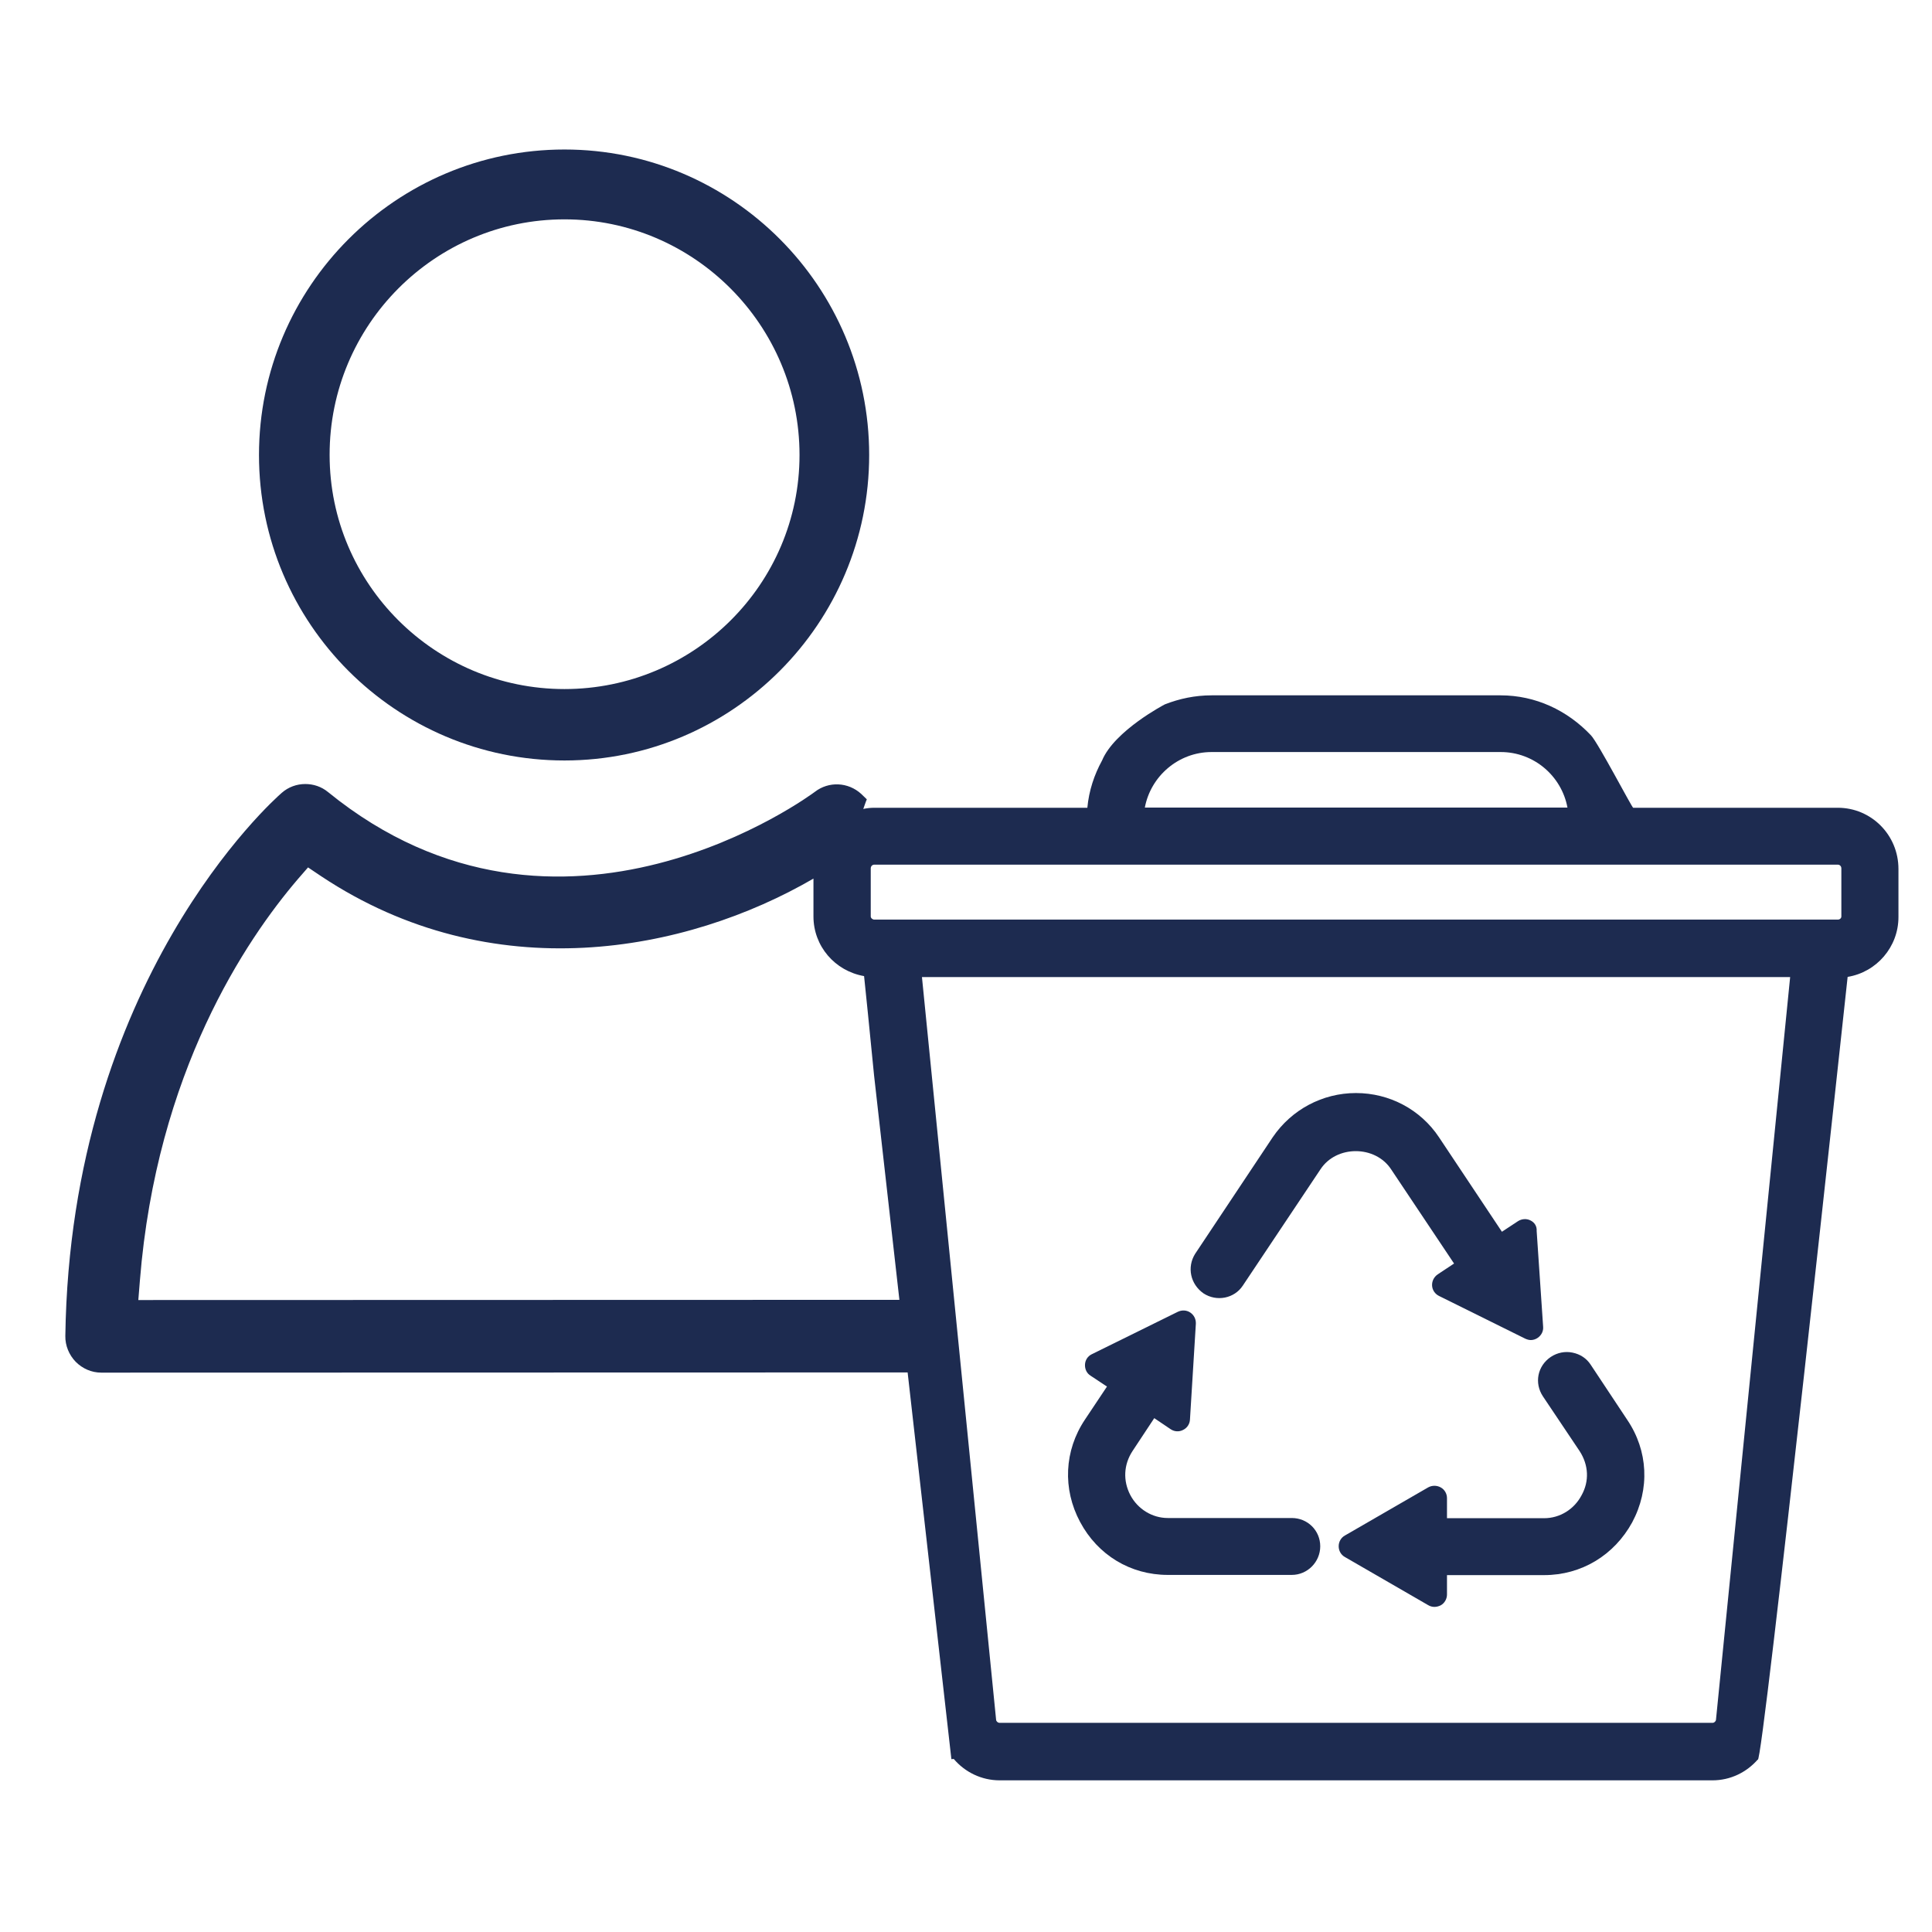 <?xml version="1.0" encoding="utf-8"?>
<!-- Generator: Adobe Illustrator 24.0.3, SVG Export Plug-In . SVG Version: 6.00 Build 0)  -->
<svg version="1.1" id="Layer_1" xmlns="http://www.w3.org/2000/svg" xmlns:xlink="http://www.w3.org/1999/xlink" x="0px" y="0px"
	 viewBox="0 0 98.47 98.47" style="enable-background:new 0 0 98.47 98.47;" xml:space="preserve">
<style type="text/css">
	.st0{fill:#00ABA4;}
	.st1{fill:#1D2B50;}
	.st2{fill:#00ACA5;}
	.st3{fill:#A2BAC2;}
	.st4{fill:#DAE1E9;}
	.st5{fill:#323E48;}
	.st6{fill:#FFFFFF;}
	.st7{fill:none;stroke:#1D2B50;stroke-width:2.007;stroke-linecap:round;stroke-linejoin:round;stroke-miterlimit:10;}
	.st8{fill:none;stroke:#1D2D50;stroke-width:2;stroke-linecap:round;stroke-miterlimit:10;}
	.st9{fill:#1D2D50;}
	.st10{fill:none;stroke:#00ACA5;stroke-width:2;stroke-linecap:round;stroke-linejoin:round;stroke-miterlimit:10;}
	.st11{fill:none;stroke:#1D2B50;stroke-width:2;stroke-linecap:round;stroke-linejoin:round;stroke-miterlimit:10;}
	.st12{fill:#F5F5F5;}
	.st13{fill:none;stroke:#F5F5F5;stroke-width:1.034;stroke-miterlimit:10;}
	.st14{fill:none;stroke:#F5F5F5;stroke-width:0.707;stroke-miterlimit:10;}
	.st15{fill:none;stroke:#FFEC00;stroke-width:3;stroke-linecap:round;stroke-linejoin:round;stroke-miterlimit:10;}
	.st16{fill:none;stroke:#1D2B50;stroke-width:5;stroke-linecap:round;stroke-linejoin:round;stroke-miterlimit:10;}
	.st17{fill:none;stroke:#1D2B50;stroke-width:5;stroke-miterlimit:10;}
	.st18{fill:none;stroke:#1D2B50;stroke-width:1.5;stroke-miterlimit:10;}
	.st19{fill:#1D2B50;stroke:#1D2B50;stroke-width:1.219;stroke-miterlimit:10;}
	.st20{fill:#00ACA5;stroke:#1D2B50;stroke-width:1.35;stroke-miterlimit:10;}
	.st21{fill:#272525;}
	.st22{fill:#606060;}
	.st23{fill:none;stroke:#00ACA5;stroke-width:3;stroke-linejoin:round;stroke-miterlimit:10;}
	.st24{fill:#DAE1E9;stroke:#1D2B50;stroke-width:3.233;stroke-miterlimit:10;}
	.st25{fill:#00ACA5;stroke:#00ACA5;stroke-width:4.311;stroke-miterlimit:10;}
	.st26{fill:#325AF4;}
	.st27{fill:#00ACA5;stroke:#FFFFFF;stroke-width:0.764;stroke-miterlimit:10;}
	.st28{fill:none;stroke:#325AF4;stroke-width:2;stroke-linecap:round;stroke-linejoin:round;stroke-miterlimit:10;}
	.st29{fill:none;stroke:#325AF4;stroke-width:1.686;stroke-linecap:round;stroke-linejoin:round;stroke-miterlimit:10;}
	.st30{fill:none;stroke:#325AF4;stroke-width:1.914;stroke-linecap:round;stroke-linejoin:round;stroke-miterlimit:10;}
	.st31{fill:none;stroke:#272525;stroke-width:2;stroke-linecap:round;stroke-linejoin:round;stroke-miterlimit:10;}
	.st32{fill:none;stroke:#272525;stroke-width:1.67;stroke-linecap:round;stroke-linejoin:round;stroke-miterlimit:10;}
	.st33{fill:#F29100;}
	.st34{fill:#E5007E;}
	.st35{fill:#009EE2;}
	.st36{fill:#A2195B;}
	.st37{fill:#009540;}
	.st38{fill:#00AB98;}
	.st39{fill:none;stroke:#325AF4;stroke-miterlimit:10;}
	.st40{fill:#EB5E57;}
</style>
<g>
	<path class="st1" d="M28.77,38.76c8.56,0,15.53-6.99,15.53-15.57c0-8.59-6.97-15.57-15.53-15.57c-8.59,0-15.57,6.99-15.57,15.57
		C13.2,31.78,20.18,38.76,28.77,38.76z M28.77,11.18c6.6,0,11.98,5.39,11.98,12.01c0,6.58-5.37,11.93-11.98,11.93
		c-6.6,0-11.97-5.35-11.97-11.93C16.79,16.57,22.16,11.18,28.77,11.18z"/>
	<path class="st1" d="M93.67,41.17c0,0-10.39,0-10.43,0c-0.06,0-1.78-3.3-2.15-3.69c-1.21-1.28-2.83-2.04-4.61-2.04H61.75
		c-0.84,0-1.64,0.17-2.38,0.46c0,0-2.56,1.33-3.2,2.86c-0.4,0.73-0.67,1.54-0.75,2.41H44.56c-0.19,0-0.38,0.02-0.56,0.06
		c0.06-0.16,0.11-0.33,0.18-0.49c-0.1-0.09-0.19-0.19-0.29-0.28l0,0c-0.66-0.6-1.65-0.65-2.36-0.1c-0.12,0.09-12.95,9.66-24.81,0.01
		c-0.34-0.28-0.75-0.41-1.16-0.41c-0.43,0-0.86,0.15-1.2,0.45c-0.44,0.38-10.77,9.58-11.03,27.68c-0.01,0.49,0.19,0.97,0.53,1.32
		c0.35,0.35,0.81,0.55,1.3,0.55l41.1-0.01l2.23,19.71c0.04,0,0.08-0.01,0.12-0.01c0.57,0.67,1.41,1.09,2.34,1.09h36.33
		c0.92,0,1.74-0.41,2.31-1.06c0.22,0.59,4.58-39.89,4.58-39.89c1.47-0.24,2.59-1.52,2.59-3.05v-2.45
		C96.76,42.55,95.37,41.17,93.67,41.17z M61.75,38.33h14.74c1.69,0,3.1,1.22,3.4,2.83H58.35C58.65,39.56,60.06,38.33,61.75,38.33z
		 M7.05,66.26l0.08-0.99c0.85-10.63,5.41-17.37,8.04-20.45l0.53-0.61l0.67,0.45c8.71,5.79,18.6,3.89,25.09,0.12v1.93
		c0,1.51,1.09,2.78,2.58,3.04l0.19,1.85l0.32,3.22l1.29,11.43L7.05,66.26z M87.46,87.65c-0.01,0.09-0.09,0.16-0.18,0.16H50.95
		c-0.09,0-0.17-0.07-0.18-0.15L46.99,49.8h44.25L87.46,87.65z M93.85,46.71c0,0.09-0.08,0.16-0.18,0.16H44.56
		c-0.09,0-0.18-0.08-0.18-0.16v-2.45c0-0.11,0.08-0.19,0.18-0.19h49.11c0.1,0,0.18,0.08,0.18,0.19V46.71z"/>
	<path class="st1" d="M59.52,80.27h6.32c0.8,0,1.45-0.66,1.45-1.46s-0.64-1.44-1.45-1.44h-6.32c-0.79,0-1.53-0.45-1.91-1.17
		c-0.38-0.73-0.34-1.55,0.11-2.24l1.11-1.68l0.83,0.56c0.19,0.13,0.43,0.15,0.64,0.04c0.21-0.1,0.34-0.31,0.35-0.53l0.3-4.88
		c0.01-0.23-0.09-0.44-0.28-0.57c-0.19-0.13-0.43-0.14-0.64-0.04l-4.38,2.16c-0.21,0.1-0.34,0.3-0.35,0.53
		c-0.01,0.23,0.09,0.45,0.29,0.57l0.83,0.55l-1.12,1.68c-1.06,1.58-1.15,3.54-0.25,5.22C55.95,79.26,57.62,80.27,59.52,80.27z"/>
	<path class="st1" d="M63.34,65.53l3.96-5.93c0.81-1.24,2.8-1.24,3.61,0.01l3.2,4.79l-0.83,0.55c-0.19,0.13-0.3,0.34-0.29,0.57
		c0.01,0.23,0.15,0.43,0.35,0.53l4.4,2.18c0.09,0.04,0.19,0.07,0.28,0.07c0.12,0,0.25-0.04,0.35-0.11c0.19-0.13,0.3-0.34,0.28-0.57
		l-0.33-4.88C78.34,62.5,78.21,62.3,78,62.2c-0.2-0.1-0.44-0.08-0.63,0.04l-0.82,0.54l-3.21-4.82c-0.94-1.41-2.52-2.25-4.23-2.25
		c-1.7,0-3.28,0.84-4.24,2.25l-3.96,5.95c-0.42,0.68-0.24,1.54,0.43,2.01C62.01,66.36,62.91,66.18,63.34,65.53z"/>
	<path class="st1" d="M78.64,71.17l1.87,2.79c0.46,0.71,0.5,1.53,0.1,2.25c-0.38,0.72-1.11,1.17-1.91,1.17h-4.95v-1.02
		c0-0.23-0.12-0.44-0.32-0.55c-0.2-0.11-0.44-0.11-0.64,0l-4.24,2.45c-0.2,0.11-0.32,0.32-0.32,0.55s0.12,0.44,0.32,0.55l4.24,2.45
		c0.1,0.06,0.21,0.09,0.32,0.09c0.11,0,0.22-0.03,0.32-0.08c0.2-0.11,0.32-0.33,0.32-0.55v-0.99h4.95c1.9,0,3.57-1.01,4.49-2.69
		c0.91-1.7,0.81-3.65-0.25-5.22l-1.87-2.82c-0.21-0.32-0.53-0.53-0.92-0.61c-0.38-0.08-0.78,0-1.11,0.22
		C78.36,69.62,78.19,70.49,78.64,71.17z"/>
</g>
</svg>
